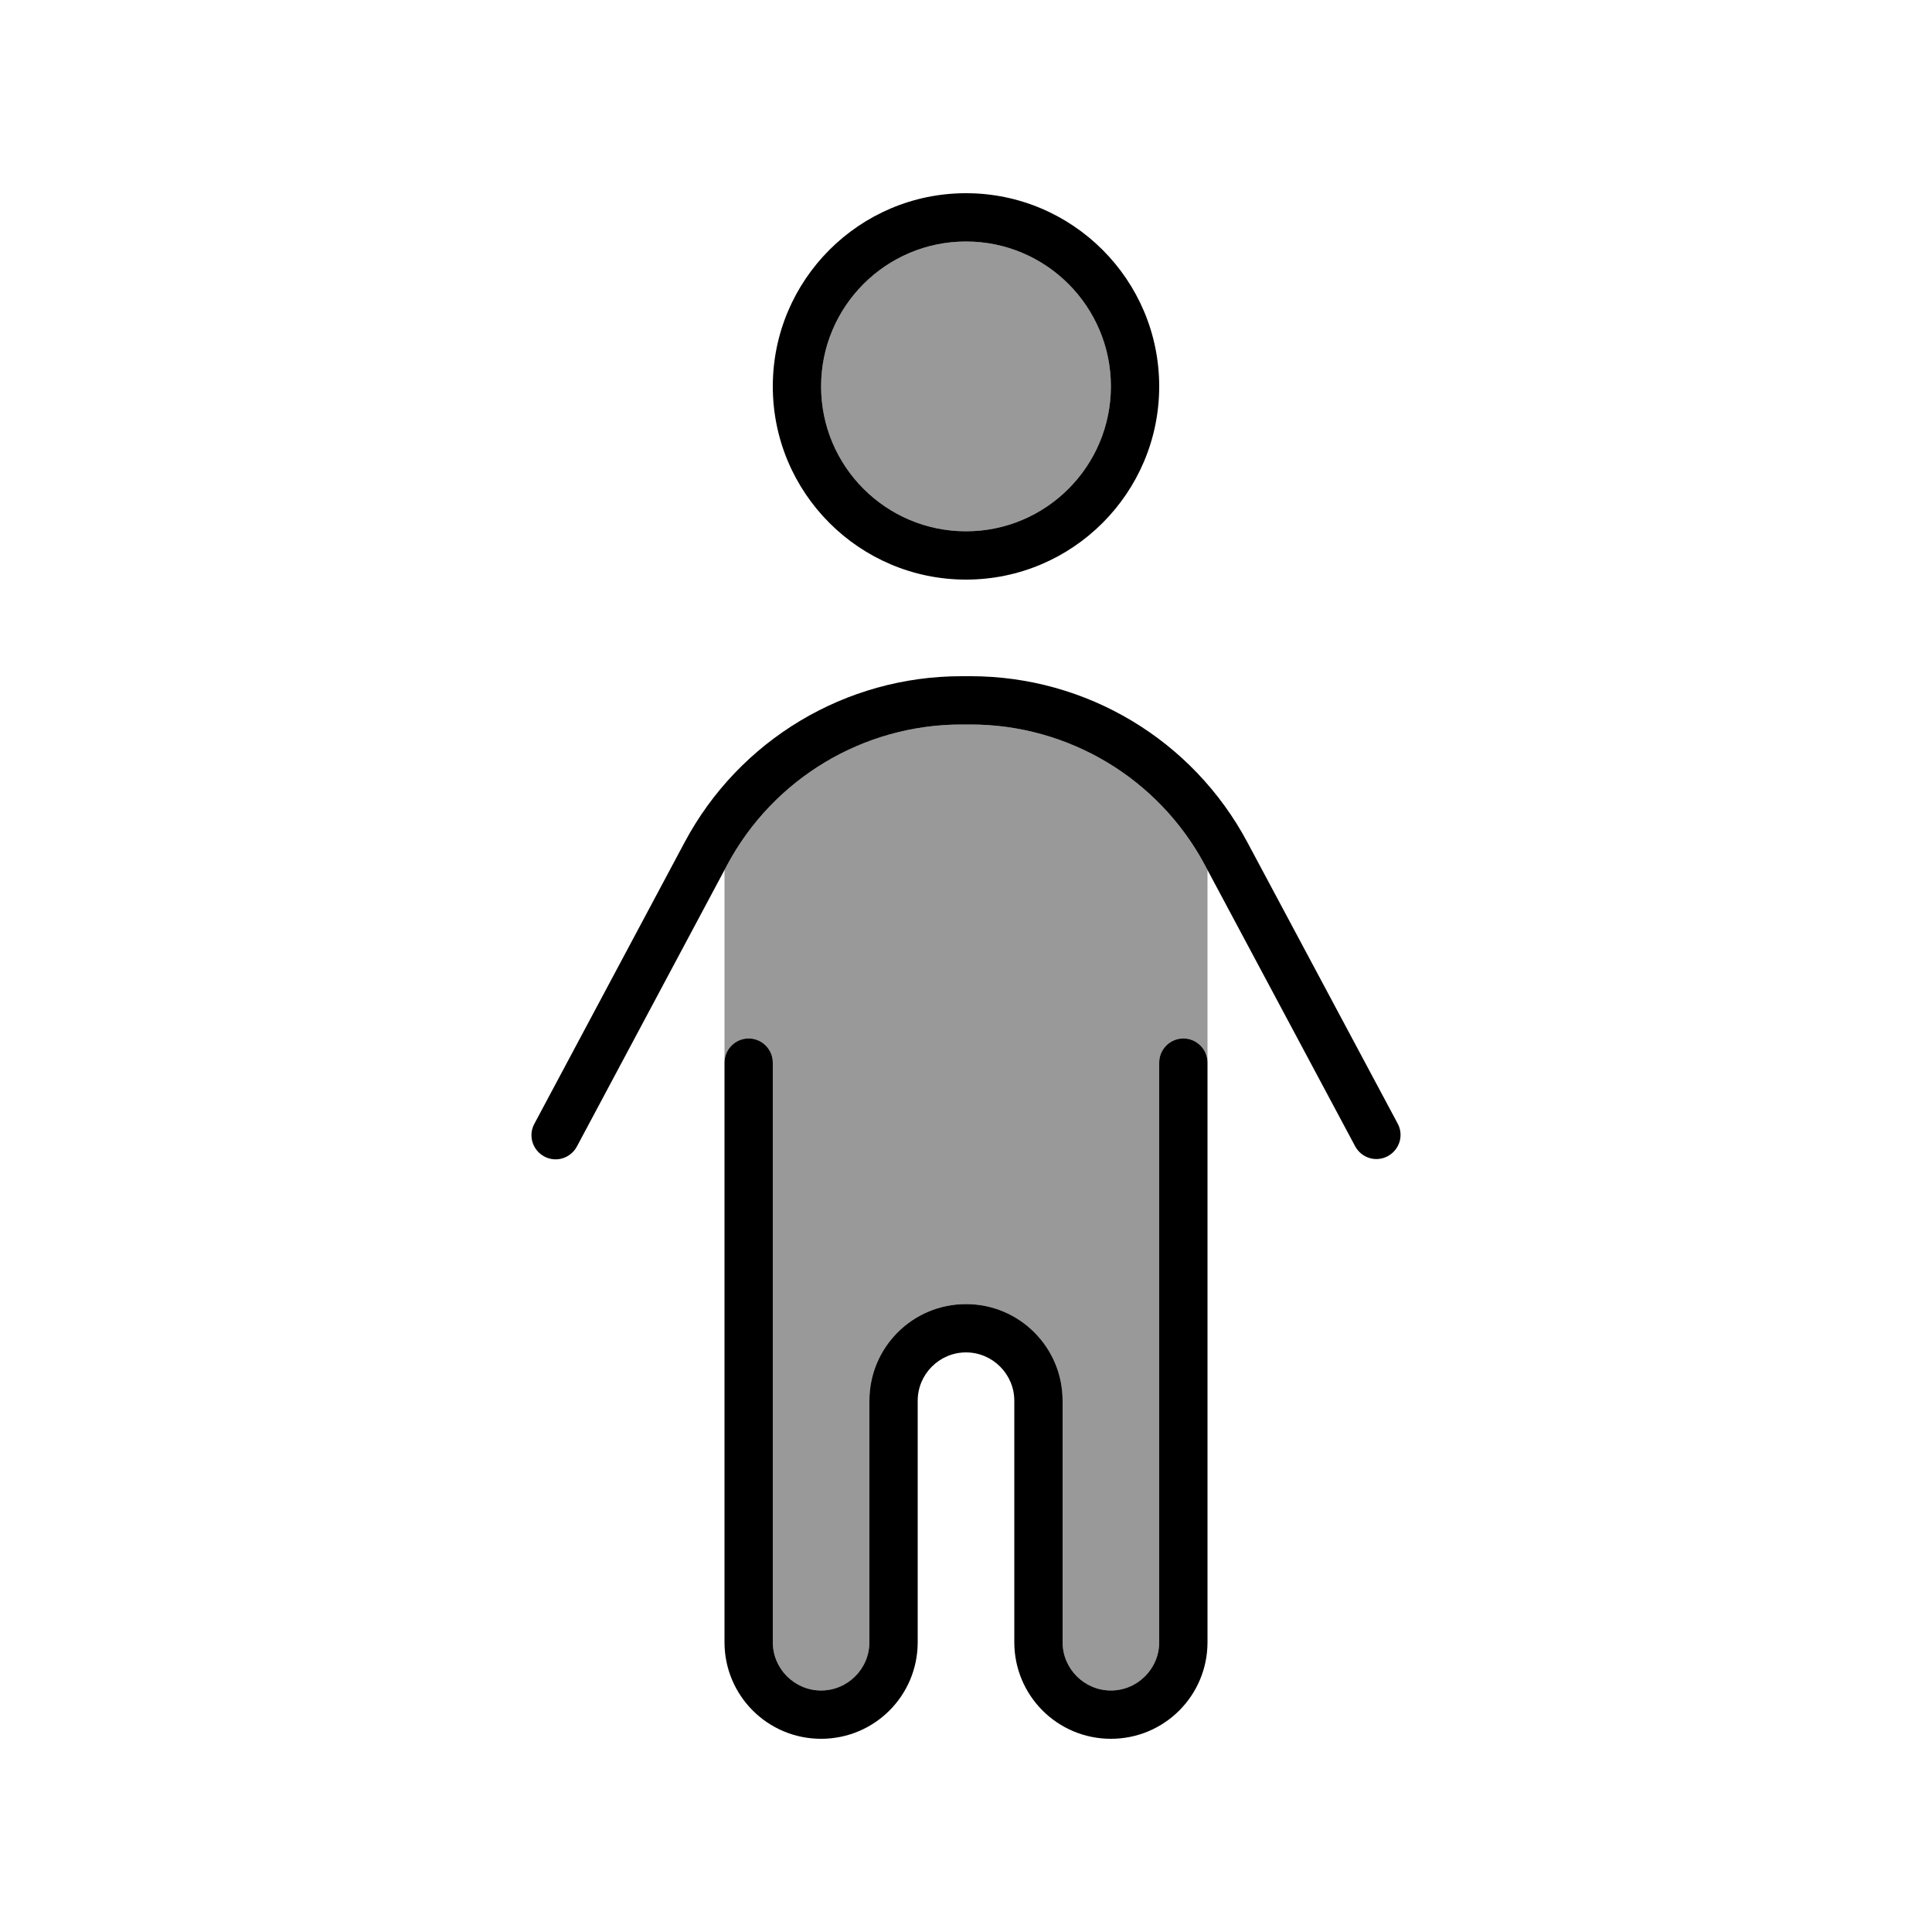 <svg xmlns="http://www.w3.org/2000/svg" viewBox="0 0 640 640"><!--! Font Awesome Pro 7.1.0 by @fontawesome - https://fontawesome.com License - https://fontawesome.com/license (Commercial License) Copyright 2025 Fonticons, Inc. --><path opacity=".4" fill="currentColor" d="M240 288.1L240.9 286.5C256.2 257.9 286 240 318.5 240L321.5 240C354 240 383.8 257.9 399.1 286.5L400 288.1C400 343.7 400 365 400 352C400 347.6 396.4 344 392 344C387.6 344 384 347.6 384 352L384 544C384 552.8 376.8 560 368 560C359.2 560 352 552.8 352 544L352 464C352 446.3 337.7 432 320 432C302.3 432 288 446.3 288 464L288 544C288 552.8 280.8 560 272 560C263.2 560 256 552.8 256 544L256 352C256 347.6 252.4 344 248 344C243.6 344 240 347.6 240 352C240 365 240 343.8 240 288.1zM368 128C368 154.5 346.5 176 320 176C293.5 176 272 154.5 272 128C272 101.5 293.5 80 320 80C346.5 80 368 101.5 368 128z"/><path fill="currentColor" d="M320 176C346.5 176 368 154.5 368 128C368 101.5 346.5 80 320 80C293.5 80 272 101.5 272 128C272 154.5 293.5 176 320 176zM320 64C355.3 64 384 92.7 384 128C384 163.3 355.3 192 320 192C284.7 192 256 163.3 256 128C256 92.7 284.7 64 320 64zM318.5 240C286 240 256.2 257.9 240.9 286.5L191.1 379.8C189 383.7 184.2 385.2 180.3 383.1C176.4 381 174.9 376.2 177 372.3L226.8 279C244.9 245.1 280.1 224 318.5 224L321.5 224C359.9 224 395.1 245.1 413.2 279L463 372.2C465.1 376.1 463.6 380.9 459.7 383C455.8 385.1 451 383.6 448.9 379.7L399.1 286.5C383.8 257.9 354 240 321.5 240L318.5 240zM256 352L256 544C256 552.8 263.2 560 272 560C280.8 560 288 552.8 288 544L288 464C288 446.3 302.3 432 320 432C337.7 432 352 446.3 352 464L352 544C352 552.8 359.2 560 368 560C376.8 560 384 552.8 384 544L384 352C384 347.6 387.6 344 392 344C396.4 344 400 347.6 400 352L400 544C400 561.7 385.7 576 368 576C350.3 576 336 561.7 336 544L336 464C336 455.2 328.8 448 320 448C311.2 448 304 455.2 304 464L304 544C304 561.7 289.7 576 272 576C254.3 576 240 561.7 240 544L240 352C240 347.6 243.6 344 248 344C252.4 344 256 347.6 256 352z"/></svg>